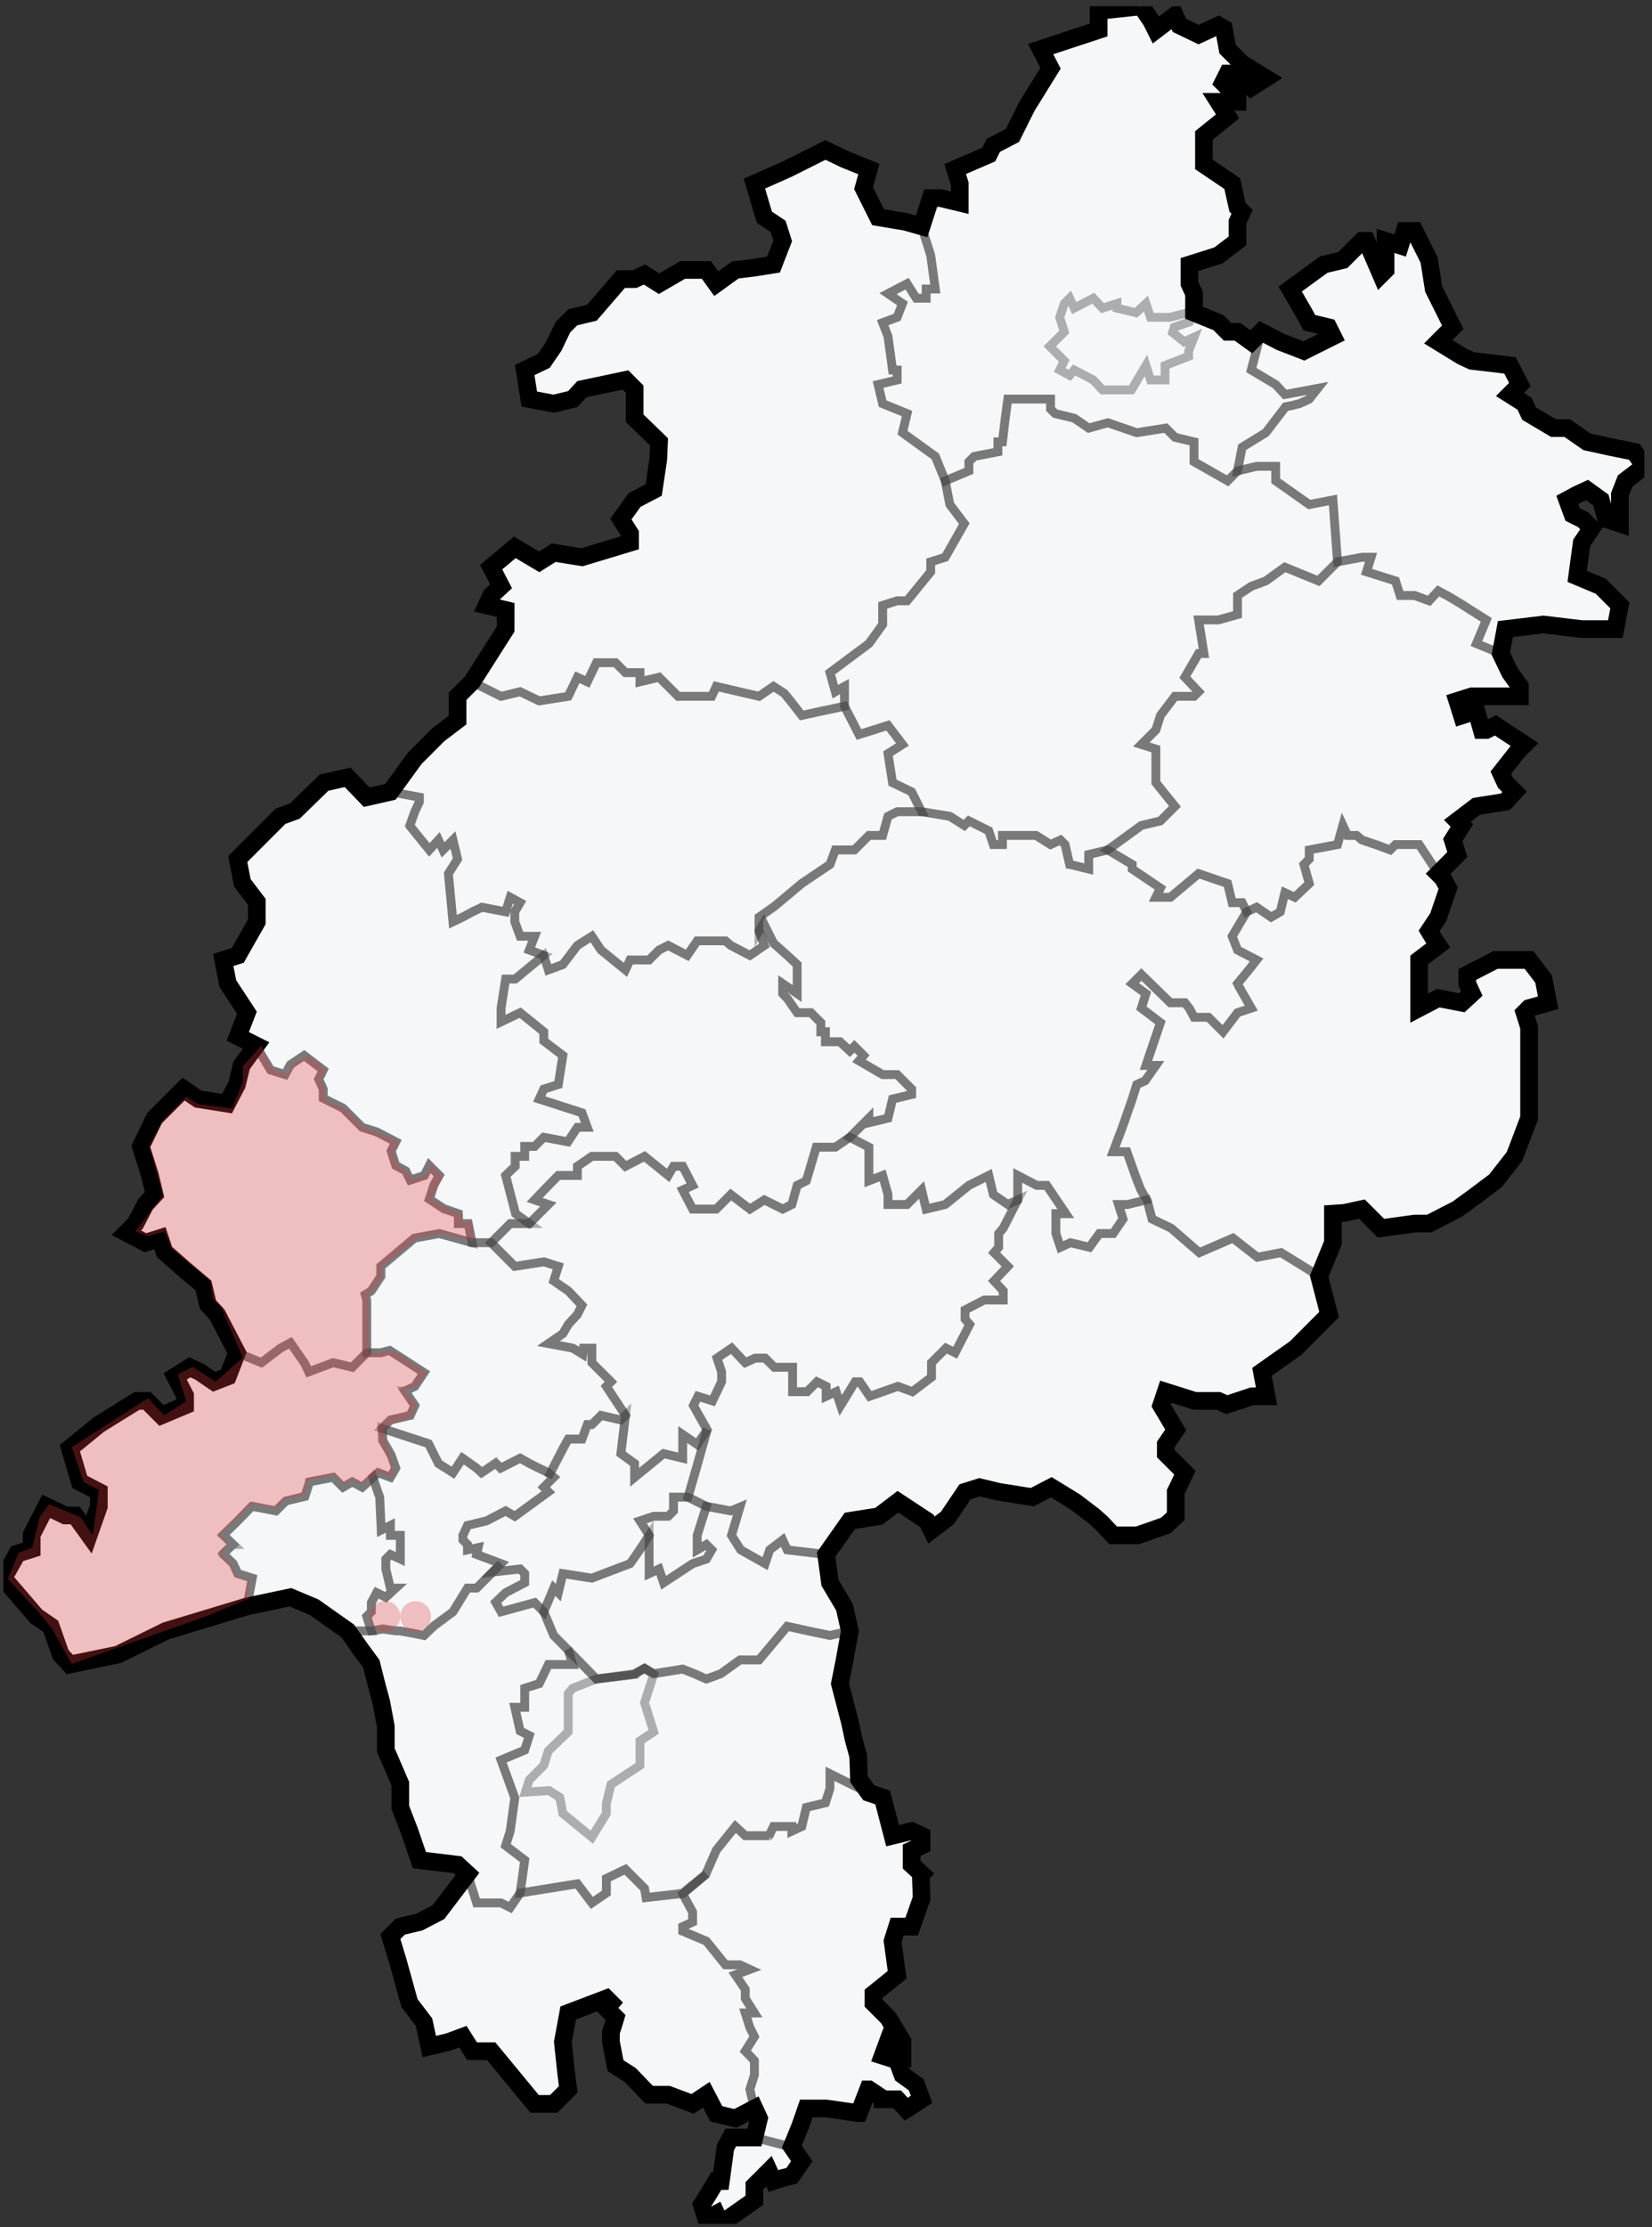 <?xml version="1.0" encoding="UTF-8"?>
<svg xmlns="http://www.w3.org/2000/svg" width="187" height="252" viewBox="0 0 187 252" fill="none">
  <rect x="0" y="0" width="187" height="252" fill="#333333" stroke="none"/>
  <g clip-path="url(#clip0_1506_12819)">
    <path d="M53.435 77.152L51.793 78.794V81.475L49.633 83.118L46.956 85.799L44.191 89.603L41.513 90.209L39.353 87.961L36.675 88.566L33.392 91.765L31.751 92.371L29.591 94.532L26.913 97.213L27.431 99.894L29.073 102.055V104.303L26.913 108.108L25.272 108.627L25.79 111.307L27.95 114.593L26.913 117.273L28.986 118.311L27.345 120.56L26.827 122.721L25.703 124.883L22.421 124.364L20.779 123.24L17.496 126.526L15.942 129.726L16.978 133.011L17.496 135.173L16.459 136.297L15.337 138.459L14.3 139.496L16.459 140.621L18.101 140.102L18.619 141.659L20.779 143.56L21.903 144.512L23.026 145.463L23.544 147.624L24.581 148.749L26.827 153.072L25.79 155.753L24.235 156.358L22.593 155.234L21.47 154.715L19.829 155.753L20.952 157.915V159.039L18.274 160.163L16.633 158.519H15.509L11.19 161.2L7.907 163.881L9.03 167.686L11.19 168.81V170.452L10.068 173.652L8.512 171.49H7.389L5.229 170.452L3.588 173.652V175.295L1.947 175.813L0.392 178.581L4.106 182.904L5.748 184.028L6.871 187.227L7.907 188.352L13.35 187.227L18.793 184.547L24.235 182.904L27.95 181.78L32.874 180.742L35.552 181.866L39.353 184.547L40.822 186.622L42.031 188.265L42.55 190.341L43.154 192.589L43.673 195.355V198.037L45.314 201.84V204.522L46.35 207.202L47.474 210.488L51.793 211.007L52.916 212.044L51.275 214.206L49.633 216.368L47.474 217.492L45.314 218.01L44.191 219.135L45.055 221.988L46.35 226.658L47.992 228.82L48.597 231.586L50.756 231.068L52.398 230.462L53.435 232.105H55.595L60.518 238.071H62.678L64.32 236.428L64.061 234.353L63.715 231.068L64.32 227.782L68.639 226.139L69.157 226.658L68.639 227.263L69.676 228.3L69.417 229.165L69.157 229.943V231.068L69.676 233.748L71.317 234.785L73.477 237.033H75.637L78.401 238.071L79.956 237.033L81.079 239.195L83.239 239.715L85.398 238.59L85.917 239.715L85.398 241.877H82.721L82.116 243L81.598 246.805H81.079L80.302 248.102L79.438 249.486L79.956 251.129L81.079 250.524L81.598 251.647L85.398 248.967V247.323L86.263 246.459L87.04 245.68L87.559 246.805L88.595 246.459L89.632 246.2L90.755 244.557L89.632 242.913L90.582 240.579L91.273 238.59H93.519L95.334 238.849L97.147 239.109H97.234L98.271 236.428H98.357L99.912 237.467V237.553H101.553L102.59 238.677L104.319 237.553L103.713 235.91L102.158 234.785L101.553 233.143L99.912 232.624L100.517 230.981L102.158 232.105V230.981L100.517 228.3L98.876 226.658V225.62L101.553 223.458L101.294 221.556L101.036 219.654L101.553 218.01H103.195L104.319 214.811L104.232 212.131L104.319 212.044L103.195 211.007V209.364L104.319 208.845V207.721L103.195 207.202L101.036 207.721L99.912 203.397L98.357 202.878L97.234 201.322L97.147 198.728L96.63 196.826L96.198 194.837L95.074 190.513L95.593 187.919L96.198 184.547L95.593 181.866L93.951 179.099L93.519 175.9L96.198 172.096L99.48 171.577L101.64 169.934L104.923 172.096L105.441 173.133L107.256 171.749L109.242 168.81L110.884 168.291L113.044 168.81L116.845 169.415L119.004 168.291L121.683 169.934L123.842 171.577L124.706 172.355L126.002 173.738H128.766L131.963 172.614L133.086 171.577V168.81L133.345 168.291L134.123 166.648L131.963 164.486V163.449L133.086 161.805L131.444 159.039L131.963 157.482L135.246 158.519H137.923L138.874 158.952L141.725 158.001H143.366L142.848 155.234L146.65 152.554L149.327 149.873L150.45 148.749L149.327 144.426L150.882 140.621V137.335L152.178 137.248L154.165 136.816L156.325 138.978L160.126 138.459H161.768L164.964 136.816L166.864 135.432L169.283 133.616L171.443 130.849L173.085 126.526V116.236L172.566 114.593L173.085 114.075L175.244 113.469L174.726 110.788L173.085 108.627H169.283L166.087 110.27V111.307L166.606 112.431L165.481 113.469L162.804 112.95L160.644 114.075V108.627L162.804 106.984L162.286 106.206L161.768 105.341L162.804 103.785L163.927 100.498L163.322 99.374L162.804 98.856L164.964 96.694L164.446 95.051L165.481 93.408L164.964 92.889L167.123 91.246L170.406 90.727L171.443 89.603L170.406 88.566L169.887 87.442L171.788 85.021L172.566 84.242L169.283 82.081L168.247 82.6H167.728L167.123 80.438L165.481 80.957L164.964 79.314L166.606 78.794H172.048V77.671L170.925 76.115L169.887 73.952L170.406 71.186L174.726 70.667L179.045 71.186H182.846L183.365 68.505L181.206 66.344L178.527 65.219L179.045 61.414L180.168 59.771L179.218 58.821L178.008 58.215L177.404 56.572L178.527 55.967L179.65 55.448L181.206 56.572L181.81 58.734L183.365 59.253V55.967L183.969 54.411L186.129 52.767L185.006 51.125L182.414 50.606L179.65 50.001L177.404 48.444H175.849L173.085 46.801L172.566 45.677L170.925 44.639L172.048 43.515L170.925 41.354L168.852 41.094L166.606 40.835L165.481 40.316L162.804 38.673L163.668 37.808L164.446 37.03L162.286 32.707L161.768 29.421L160.126 26.135H159.002L158.485 27.778L156.843 27.259V30.545L156.325 31.063L154.683 27.259H154.165L152.005 29.421L149.846 29.94L146.044 32.707L147.599 35.387L148.204 36.511L150.363 37.03L150.882 38.068L147.599 39.71L144.921 38.673L142.762 37.549L141.638 38.673L140.083 37.549H138.96L137.923 36.511L135.159 35.387V33.225L134.641 32.101V29.94L137.923 28.902L140.083 27.259V25.098L140.602 23.973L140.083 23.454L139.479 20.774L136.283 18.612V15.326L138.96 13.164L137.923 11.521H140.083V11.003L138.442 9.36L138.96 8.322H140.083L141.638 9.879L143.28 8.841L140.602 7.198L138.96 5.555L138.529 3.22L137.923 2.874L135.677 3.912L133.517 2.874L132.999 1.75L130.84 3.394L130.321 2.356L129.198 0.713L124.36 1.232V3.394L117.795 5.555L118.918 7.717L116.24 12.041L114.598 15.326L112.439 16.451L111.92 17.488L108.119 19.131L108.637 20.774V22.936L106.478 22.416H105.355L104.319 25.616L102.504 25.098L99.394 24.578L97.752 21.293L98.357 19.131L95.593 18.007L93.433 16.969L89.114 19.131L85.398 20.774L86.522 24.578L88.077 25.616L88.595 27.259L87.559 29.94L85.398 30.285L83.239 30.545L81.079 32.101L79.956 30.545H77.278L74.6 32.101L72.959 31.063L71.836 31.583H70.28L66.998 35.387L64.838 35.906L63.715 37.03L62.678 39.192L61.555 40.835L59.395 41.872L59.914 45.158L62.678 45.677L64.838 45.158L65.875 44.034L70.799 42.996L71.836 44.034V47.32L74.6 50.001L74.513 51.989L73.996 55.448L71.836 56.572L70.28 58.734L71.317 60.377V61.414L65.875 63.057L62.678 62.538L61.037 63.576L58.272 61.934L55.595 64.181L56.718 66.344L55.595 67.381L55.076 68.505L57.236 69.024V71.186L53.435 77.152Z" fill="#F5F7F8" stroke="black" stroke-width="2"></path>
    <path fill-rule="evenodd" clip-rule="evenodd" d="M52.916 212.045L53.953 215.331H56.717L57.754 215.849L58.877 214.207L65.356 213.169L66.997 215.331L68.639 214.207V212.563L70.798 211.526L72.958 213.688L73.131 214.725L77.278 214.207L79.956 212.045L77.278 214.293L78.401 216.368V217.492L77.278 218.011V218.53L79.956 219.654L81.079 221.037L82.115 222.334H83.757L84.88 222.854L83.238 223.459L84.362 225.102V226.139L85.398 227.782H84.362L84.88 229.425L85.398 230.463L84.362 232.106L84.88 232.624L85.398 233.23V234.786L84.88 236.429L85.398 238.591L85.917 239.715L85.398 241.877L89.631 243.001L90.754 244.557L89.631 246.2L88.595 246.46L87.558 246.805L87.04 245.681L86.262 246.46L85.398 247.324V248.967L81.597 251.647L81.079 250.524L79.956 251.129L79.437 249.486L80.301 248.103L81.079 246.805H81.597L82.115 243.001L82.72 241.877H85.398L85.917 239.715L85.398 238.591L83.238 239.715L81.079 239.196L79.956 237.034L78.401 238.072L75.636 237.034H73.476L71.317 234.786L69.676 233.749L69.157 231.068V229.944L69.416 229.166L69.676 228.301L68.639 227.264L69.157 226.659L68.639 226.139L64.319 227.782L63.714 231.068L64.06 234.354L64.319 236.429L62.678 238.072H60.518L55.594 232.106H53.434L52.398 230.463L50.756 231.068L48.596 231.587L47.992 228.82L46.35 226.659L45.054 221.989L44.19 219.135L45.313 218.011L47.473 217.492L49.633 216.368L51.274 214.207L52.916 212.045Z" stroke="black" stroke-opacity="0.3"></path>
    <path fill-rule="evenodd" clip-rule="evenodd" d="M77.882 169.415L78.832 166.129L80.042 161.806L78.487 159.039L79.005 158.001L80.647 158.52L81.683 156.358V155.234L81.164 153.678L82.806 152.554L84.361 154.196L85.484 153.678H86.607L87.644 154.715H89.717V157.482H91.359L92.482 156.358L93.519 156.877V158.001L94.642 157.482L95.16 159.039L96.801 156.358H97.32L98.442 158.001L101.639 156.877L103.281 157.482L105.44 155.84V154.196L107.082 152.554L108.118 153.072L109.76 149.873L109.241 149.268V148.23L111.401 147.106H113.561V146.068L112.524 144.944L114.079 143.301L112.524 141.745L113.043 141.139V139.583L113.561 138.978L115.202 135.778V133.011L117.362 134.136H118.485L120.645 137.335H119.522V139.583L120.04 141.139L121.163 140.621L123.323 141.139L124.446 139.583H126.001L127.124 137.94L126.606 136.297H127.643L129.802 135.778L130.407 137.94L132.567 138.978L135.763 141.745L139.564 140.102L142.329 142.263L145.007 141.745L149.326 144.425L150.449 148.749L149.326 149.873L146.649 152.554L142.847 155.234L143.365 158.001H141.724L138.873 158.953L137.922 158.52H135.245L131.963 157.482L131.443 159.039L133.085 161.806L131.963 163.449V164.486L134.122 166.648L133.344 168.291L133.085 168.81V171.577L131.963 172.614L128.765 173.738H126.001L124.705 172.355L123.841 171.577L121.682 169.934L119.003 168.291L116.844 169.415L113.043 168.81L110.883 168.291L109.241 168.81L107.255 171.749L105.44 173.133L104.922 172.096L101.639 169.934L99.479 171.577L96.197 172.096L93.519 175.9L89.113 175.381L88.594 174.257L87.126 175.381L86.607 176.938L83.843 175.381L82.806 173.738L83.756 170.539L82.72 170.971L79.956 170.452L77.882 169.415Z" stroke="black" stroke-opacity="0.3"></path>
    <path fill-rule="evenodd" clip-rule="evenodd" d="M64.838 188.352H62.074L61.037 190.513L59.395 191.032V193.194H58.273L58.877 195.875L59.914 196.393L59.395 198.036L56.718 199.16L57.495 201.322L58.273 203.483L57.754 207.202L57.236 208.845L59.395 210.488L59.136 212.39L58.877 214.206L65.357 213.168L66.998 215.33L68.639 214.206V212.563L70.799 211.525L72.354 213.082L72.959 213.687L73.132 214.725L77.278 214.293L79.87 212.131L81.079 209.363L83.239 206.683L84.362 207.721H87.04L87.559 206.683H89.632V207.202L90.755 206.683L91.274 204.521L93.433 204.003L93.951 202.36V200.717L98.357 202.878L97.234 201.322L97.148 198.728L96.63 196.826L96.198 194.837L95.075 190.513L95.593 187.919L96.198 184.547L93.951 185.066L91.533 184.547L89.114 184.028L85.918 187.833H83.757L81.598 189.39L79.957 189.994L78.66 189.39L77.278 188.87L73.996 189.39L72.959 188.784L71.836 189.39V189.476L67.516 189.994L64.32 186.709L64.838 188.352Z" stroke="black" stroke-opacity="0.3"></path>
    <path fill-rule="evenodd" clip-rule="evenodd" d="M27.95 181.78L24.235 182.904L18.793 184.547L13.35 187.227L7.907 188.352L6.871 187.227L5.748 184.028L4.106 182.904L0.392 178.581L1.947 175.813L3.588 175.295V173.652L5.229 170.452L7.389 171.49H8.512L10.067 173.652L11.19 170.452V168.81L9.03 167.686L7.907 163.881L11.19 161.2L15.509 158.519H16.633L18.274 160.163L20.952 159.039V157.915L19.829 155.753L21.47 154.715L22.593 155.234L24.235 156.358L25.79 155.753L26.827 153.072L29.591 154.196L31.751 152.553L32.874 151.948L34.515 154.282L34.948 155.234L37.712 154.196L39.871 154.715L41.513 153.072H43.154L44.105 152.812L45.314 153.591L47.042 154.715L47.992 155.32L46.956 156.877L45.833 157.395L46.956 159.039L46.437 160.163L44.191 160.682L43.24 161.632L43.327 162.325V163.015L43.845 163.881L44.277 164.659L44.796 166.129L44.191 167.167L42.809 166.648L40.995 168.29L39.871 167.686L38.835 168.29L37.712 167.167L35.034 167.686L34.515 169.328L32.356 169.847L31.232 170.971L28.555 170.452L26.913 172.096L25.272 173.652L26.395 174.775L25.272 175.813L26.395 176.938L26.913 178.062L28.555 178.581L27.95 181.78Z" stroke="black" stroke-opacity="0.3"></path>
    <path fill-rule="evenodd" clip-rule="evenodd" d="M26.827 153.072L24.581 148.748L23.544 147.624L23.026 145.462L21.903 144.512L20.779 143.56L18.619 141.658L18.101 140.102L16.46 140.62L14.3 139.496L15.337 138.459L16.46 136.297L17.496 135.173L16.978 133.011L15.942 129.725L17.496 126.526L20.779 123.24L22.421 124.364L25.703 124.883L26.827 122.721L27.345 120.559L28.986 118.311L30.628 121.079L32.269 121.597L32.874 120.473L33.651 119.954L34.429 119.435L36.589 121.079L36.071 122.115L36.589 123.24V124.278L38.835 125.402L40.995 127.564L42.636 128.082L44.796 129.206L44.277 130.244L44.796 131.887L45.919 132.492L46.437 133.53L48.079 133.011L48.597 131.887L49.72 133.011L49.116 134.049L48.597 135.692L50.238 136.816L51.88 137.335V138.459H53.003L53.435 140.62L49.72 139.583L46.956 140.102L43.154 143.301V144.425L42.031 146.068L41.34 146.5L41.513 147.106V153.072L39.871 154.715L37.712 154.196L34.948 155.234L34.429 154.196L32.874 151.948L31.751 152.553L29.591 154.196L26.827 153.072Z" stroke="black" stroke-opacity="0.3"></path>
    <path fill-rule="evenodd" clip-rule="evenodd" d="M104.318 25.616L105.354 28.902L105.872 32.707H104.836V33.745H103.713L102.676 32.101L100.517 33.225L102.158 34.35L101.553 35.906L99.912 36.511L100.517 38.068L101.035 41.872H101.553V42.997L99.393 43.516L99.912 45.678L102.676 46.801L102.158 48.963L105.872 51.644L106.996 54.411L107.514 57.091L109.155 59.253L106.996 63.058L105.354 63.576V64.701L102.676 67.986H101.553L99.912 68.505V70.667L98.356 72.829L93.951 76.115L94.556 78.276L95.593 77.671V79.919L90.754 80.957L89.631 79.487L88.768 78.449L87.558 77.671L85.917 78.795L81.079 77.671L80.561 78.795H76.759L74.6 76.633L72.44 77.152V76.115H70.799L69.676 74.99H67.516L66.479 77.152L65.356 76.633L64.32 78.795L61.037 79.314L58.877 78.276L56.717 78.795L53.435 77.152L57.235 71.186V69.024L55.075 68.505L55.594 67.381L56.717 66.344L55.594 64.181L58.272 61.934L61.037 63.576L62.678 62.538L65.874 63.058L71.317 61.414V60.377L70.28 58.734L71.835 56.572L73.995 55.448L74.513 51.99L74.6 50.001L71.835 47.32V44.034L70.799 42.997L65.874 44.034L64.838 45.158L62.678 45.678L59.914 45.158L59.395 41.872L61.555 40.835L62.678 39.192L63.714 37.03L64.838 35.906L66.997 35.387L70.28 31.583H71.835L72.958 31.064L74.6 32.101L77.278 30.545H79.956L81.079 32.101L83.239 30.545L85.398 30.286L87.558 29.94L88.595 27.259L88.076 25.616L86.521 24.579L85.398 20.774L89.113 19.131L93.433 16.969L95.593 18.007L98.356 19.131L97.752 21.293L99.393 24.579L102.503 25.098L104.318 25.616Z" stroke="black" stroke-opacity="0.3"></path>
    <path fill-rule="evenodd" clip-rule="evenodd" d="M39.353 184.547H42.031L43.327 184.288L44.796 184.547H45.228L46.696 184.806L47.992 185.066L49.116 183.942L51.275 182.385L52.916 179.705H53.953L54.212 179.446L56.718 176.938L55.767 177.889L58.877 177.543L59.395 178.062V179.099L57.236 180.223L56.112 181.261L56.718 182.385L60.518 181.348L61.555 182.385L62.678 185.066L64.32 186.709L64.838 188.352H62.074L61.037 190.513L59.395 191.032V193.194H58.273L58.877 195.875L59.914 196.393L59.395 198.036L56.718 199.16L58.273 203.397L57.754 207.202L57.236 208.845L59.395 210.488L58.877 214.206L57.754 215.849L56.718 215.33H53.953L52.916 212.044L51.793 211.007L47.474 210.488L46.35 207.202L45.314 204.522V201.84L43.673 198.036V195.355L43.154 192.589L42.55 190.341L42.031 188.265L40.822 186.622L39.353 184.547Z" stroke="black" stroke-opacity="0.3"></path>
    <path fill-rule="evenodd" clip-rule="evenodd" d="M27.95 181.78L28.554 178.581L26.913 178.062L26.395 176.938L25.271 175.9V175.813L26.308 174.775H26.395L25.271 173.738L25.358 173.652L26.913 172.096L28.468 170.452H28.554L31.232 170.971L32.355 169.847L34.515 169.328L35.034 167.772V167.686L37.712 167.167L38.834 168.29L39.871 167.686L40.994 168.29L41.772 167.599L42.204 167.167L42.981 169.415L43.154 173.133L44.191 172.614V173.738H45.314V176.419L44.191 175.9L43.673 176.419V177.543L44.191 179.705H44.796L43.673 180.742L42.636 180.223L42.031 181.348V182.385L41.513 182.904L42.031 184.547H39.353L35.552 181.866L32.874 180.742L27.95 181.78Z" stroke="black" stroke-opacity="0.3"></path>
    <path d="M98.27 202.879L93.95 200.717V202.36L93.432 204.003L91.273 204.522L90.754 206.683L89.631 207.202V206.683H87.558L87.04 207.807V207.721H84.361L83.238 206.683L81.078 209.364L79.869 212.131L77.277 214.293L78.401 216.368V217.492L77.277 218.01V218.53L79.956 219.654L82.115 222.334H83.756L84.88 222.853L83.238 223.458L84.361 225.101V226.139L85.398 227.782H84.361L84.88 229.425L85.398 230.462L84.361 232.105L85.398 233.143V234.785L84.88 236.428L85.398 238.677V238.59L85.916 239.715L85.398 241.877L89.631 242.913L90.581 240.579L91.273 238.59H93.519L95.333 238.849L97.147 239.109H97.233L98.27 236.428H98.356L99.911 237.467V237.553H101.552L102.589 238.677L104.317 237.553L103.712 235.91L102.158 234.785L101.552 233.143L99.911 232.624L100.516 230.981L102.158 232.105V230.981L100.516 228.3L98.875 226.658V225.62L101.552 223.458L101.294 221.556L101.034 219.654L101.552 218.01H103.194L104.317 214.811L104.231 212.131L104.317 212.044L103.194 211.007V209.364L104.317 208.845V207.721L103.194 207.202L101.034 207.721L99.911 203.397L98.27 202.792" stroke="black" stroke-opacity="0.3"></path>
    <path fill-rule="evenodd" clip-rule="evenodd" d="M79.956 174.776L80.561 175.381L79.956 176.419L78.401 176.938L75.118 179.099L74.6 177.543L73.476 178.062V173.738L71.576 176.592L71.317 176.938L66.997 178.581L63.714 178.062L63.196 180.223L62.678 179.705L61.555 182.385L62.678 185.066L67.516 189.994L71.835 189.476L72.958 188.784L73.995 189.39L77.278 188.87L79.956 189.994L81.597 189.39L83.757 187.833H85.917L89.113 184.028L91.791 184.633L93.951 185.066L96.197 184.547L95.593 181.866L93.951 179.099L93.519 175.9L91.273 175.641L89.113 175.381L88.595 174.257L87.126 175.381L86.608 176.938L83.843 175.381L82.807 173.738L83.757 170.539L82.72 170.971L79.956 170.452L78.919 173.738V175.381L79.956 174.776Z" stroke="black" stroke-opacity="0.3"></path>
    <path fill-rule="evenodd" clip-rule="evenodd" d="M104.319 25.616L105.356 28.902L105.874 32.707H104.837V33.745H103.714L102.677 32.101L100.518 33.225L102.159 34.349L101.554 35.906L99.913 36.511L100.518 38.068L101.036 41.872H101.554V42.996L99.394 43.515L99.913 45.677L102.677 46.801L102.159 48.963L105.874 51.643L106.997 54.411L109.675 53.286V52.249L110.279 51.643L112.958 51.125V50.001H113.476L114.081 45.158H118.919V46.282L119.437 46.801L121.597 47.32L123.239 48.444L125.398 47.839L128.681 48.963L131.964 48.444L133 49.481L135.16 50.001V52.249L138.961 54.411L140.084 53.286L140.603 50.606L143.281 48.963L145.527 46.023L147.082 45.677L148.205 45.158L149.156 43.947L145.441 44.639L144.404 43.515L141.639 41.872L142.762 37.549L144.922 38.673L147.6 39.71L144.922 38.673L142.762 37.549L141.639 38.673L140.084 37.549H138.961L137.924 36.511L135.16 35.387V33.225L134.641 32.101V29.94L137.924 28.902L140.084 27.259V25.098L140.603 23.973L140.084 23.454L139.479 20.774L136.283 18.612V15.326L138.961 13.164L137.924 11.521H140.084V11.003L138.443 9.36L138.961 8.322H140.084L141.639 9.879L143.281 8.841L140.603 7.198L138.961 5.555L138.529 3.22L137.924 2.874L135.678 3.912L133.518 2.874L133 1.75L130.84 3.394L130.322 2.356L129.198 0.713L124.361 1.232V3.394L117.796 5.555L118.919 7.717L116.241 12.041L114.599 15.326L112.439 16.451L111.921 17.488L108.12 19.131L108.638 20.774V22.936L106.479 22.416H105.356L104.319 25.616Z" stroke="black" stroke-opacity="0.3"></path>
    <path fill-rule="evenodd" clip-rule="evenodd" d="M93.951 76.114L98.357 72.828L99.912 70.667V68.505L101.553 67.986H102.677L105.355 64.7V63.576L106.996 63.057L109.156 59.252L107.515 57.091L106.996 54.41L109.674 53.286V52.249L110.279 51.643L112.958 51.125V50.001H113.475L113.735 47.579L114.08 45.158H118.918V46.282L119.437 46.801L121.596 47.32L123.238 48.444L125.397 47.839L128.68 48.963L131.963 48.444L132.999 49.481L135.159 50.001V52.249L138.96 54.41L140.083 53.286L142.243 52.767H144.403V54.41L148.204 57.091L150.882 56.572L151.401 63.576L149.241 65.737L145.44 64.181L143.28 65.737L141.639 66.343L140.083 67.381V69.542L137.923 70.147H135.677L136.283 73.952H135.677L134.123 76.633L135.677 78.276L135.159 78.794H132.999L131.358 80.956L130.84 82.599L129.198 84.242L130.84 84.761V88.565L132.999 91.246L131.358 92.889L129.198 93.408L125.397 96.175L123.238 96.694V98.337L121.078 97.818L120.56 95.57L120.041 95.051L118.918 95.57L117.277 94.532H113.475V95.57H112.439L111.921 94.013L109.674 92.889L109.156 93.408L107.515 92.371L104.318 91.851L103.195 89.603L101.035 88.565L100.517 85.28L102.159 84.242L100.517 82.08L97.234 83.118L95.593 79.918V77.67L95.42 77.757L94.556 78.276L95.593 77.67L94.556 78.276L93.951 76.114Z" stroke="black" stroke-opacity="0.3"></path>
    <path fill-rule="evenodd" clip-rule="evenodd" d="M146.045 32.707L147.6 35.388L148.205 36.511L150.364 37.031L150.883 38.068L147.6 39.711L144.922 38.673L142.763 37.549L141.639 41.873L144.404 43.516L145.441 44.64L149.156 43.948L148.205 45.158L147.859 45.331L147.082 45.678L146.737 45.764L146.131 45.937L145.527 46.023L143.281 48.963L140.603 50.606L140.084 53.287L142.243 52.767H144.404V54.411L148.205 57.091L150.883 56.573L151.401 63.576L154.166 63.058H155.202L154.684 64.701L157.968 65.738L158.485 67.382H160.127L161.768 67.986L162.805 66.862L163.928 67.468L165.569 68.419L168.248 70.148L167.124 72.829L169.888 73.953L170.407 71.186L174.727 70.667L179.046 71.186H182.847L183.366 68.505L181.207 66.344L178.528 65.219L179.046 61.415L180.169 59.772L179.219 58.821L178.009 58.215L177.405 56.573L178.528 55.967L179.651 55.448L181.207 56.573L181.811 58.734L183.366 59.253V55.967L183.97 54.411L186.13 52.767L185.007 51.125L182.415 50.606L179.651 50.001L177.405 48.444H175.85L173.086 46.801L172.567 45.678L170.926 44.64L172.048 43.516L170.926 41.354L168.852 41.095L166.606 40.835L165.482 40.316L162.805 38.673L163.669 37.809L164.447 37.031L162.287 32.707L161.768 29.421L160.127 26.135H159.003L158.485 27.778L156.844 27.259V30.545L156.326 31.064L154.684 27.259H154.166L152.006 29.421L149.847 29.94L146.045 32.707Z" stroke="black" stroke-opacity="0.3"></path>
    <path fill-rule="evenodd" clip-rule="evenodd" d="M135.676 98.856L132.48 101.536H130.839L131.357 100.498L128.161 98.337V97.818L125.396 96.175L129.197 93.408L131.357 92.889L132.998 91.246L130.839 88.566V84.761L129.197 84.242L130.839 82.599L131.357 80.956L132.998 78.794H135.159L135.676 78.276L134.122 76.633L135.676 73.952H136.282L135.676 70.147H137.922L140.082 69.542V67.381L141.638 66.343L143.279 65.737L145.439 64.181L149.24 65.737L151.4 63.576L154.164 63.057H155.2L154.682 64.7L157.966 65.737L158.484 67.381H160.125L161.767 67.986L162.803 66.862L164.099 67.554L166.691 69.197L168.246 70.147L167.123 72.828L169.886 73.952L170.924 76.114L172.047 77.671V78.794H166.605L164.963 79.314L165.481 80.956L167.123 80.438L167.727 82.599H168.246L169.282 82.08L172.566 84.242L171.787 85.021L169.886 87.441L170.406 88.566L171.442 89.603L170.406 90.727L167.123 91.246L164.963 92.889L165.481 93.408L164.445 95.051L164.963 96.694L162.803 98.856L160.643 95.57H157.966L157.36 96.175L154.164 95.051L153.56 94.532H152.523L152.004 93.408L151.4 95.57L148.203 96.175V97.213L147.598 97.818L148.203 99.98L146.561 101.536L145.439 101.017L144.921 103.179L143.884 103.785L142.242 102.66L141.119 103.179L140.601 102.142H139.478L138.96 99.98L135.676 98.856Z" stroke="black" stroke-opacity="0.3"></path>
    <path fill-rule="evenodd" clip-rule="evenodd" d="M135.159 35.214L132.395 35.906H130.235L129.717 34.349L128.593 35.387L126.434 34.868V34.349L124.792 34.868L123.756 33.744L121.596 34.868L121.078 33.744L120.473 34.349L119.954 35.906L120.473 37.549L118.831 39.192L120.473 40.834L119.954 41.872L121.078 42.478L121.596 41.872L123.756 42.996L124.792 44.12H128.075L129.717 41.354L130.235 42.996H131.877V41.354L134.554 40.316V39.71L135.159 38.154L134.037 38.673L132.74 37.635L132.913 37.03L134.641 36.425L135.159 35.214Z" stroke="black" stroke-opacity="0.3"></path>
    <path fill-rule="evenodd" clip-rule="evenodd" d="M44.19 89.603H44.277L46.955 85.799L49.633 83.118L51.792 81.475V78.794L53.434 77.152L56.717 78.794L58.877 78.276L61.036 79.313L64.319 78.794L65.356 76.633L66.479 77.152L67.516 74.99H69.676L70.798 76.114H72.439V77.152L74.6 76.633L76.759 78.794H80.561L81.079 77.67L85.917 78.794L87.558 77.67L88.767 78.449L89.459 79.313L90.754 80.956L93.087 80.438L95.593 79.918L97.234 83.118L100.516 82.08L102.158 84.242L100.516 85.28L101.035 88.565L103.195 89.603L104.318 91.851H101.553L100.516 92.37L99.912 94.532H98.356L96.715 96.175H94.556L93.951 97.818L90.754 99.98L87.558 102.66L85.917 103.785V105.341L86.521 106.984L84.88 108.108L82.72 106.984L82.115 106.465H78.919L77.796 108.108L75.636 106.984L74.6 107.502L73.476 108.627H71.317L70.798 109.751L68.034 107.502L66.997 105.946L65.356 106.984L63.714 109.145L62.073 109.751L61.555 108.108L59.913 107.502L60.518 105.946H58.877L58.272 104.303V103.179L58.877 102.142L57.754 101.536L57.235 103.179L54.557 102.66L53.434 103.179L52.398 103.785L51.274 104.303L50.756 98.856L51.792 97.212L51.274 95.051L50.151 96.175L49.633 95.051L48.596 96.175L46.35 93.408L46.955 91.851L47.473 90.727V90.208L44.19 89.603Z" stroke="black" stroke-opacity="0.3"></path>
    <path fill-rule="evenodd" clip-rule="evenodd" d="M28.986 118.398H29.073L26.913 117.274L27.95 114.593L25.79 111.307L25.271 108.627L26.913 108.108L29.073 104.303V102.055L27.431 99.893L26.913 97.213L29.591 94.532L31.751 92.371L33.392 91.765L36.675 88.565L39.353 87.961L41.513 90.208L44.191 89.603H44.277L47.473 90.208V90.727L46.955 91.851L46.437 93.408V93.495L48.597 96.175L49.633 95.051L50.152 96.175L51.275 95.051L51.793 97.213L50.756 98.856L51.275 104.303L54.558 102.66L57.236 103.179L57.754 101.536L58.877 102.142L58.272 103.179V104.303L58.877 105.946H60.518L59.914 107.502L61.555 108.108L58.272 110.788H57.236L56.717 114.074V115.63L58.877 114.593L61.555 116.755V117.792L63.715 119.435L63.197 122.721L61.555 123.24L61.037 124.364L65.874 125.921L66.479 127.564H65.356L64.233 129.206L61.555 128.688L60.518 129.726H59.395V130.849H58.272V131.974L57.236 133.011L58.359 137.335L59.914 138.459H57.754L55.594 140.62H53.435L53.002 138.459H51.879V137.335L50.238 136.729L48.597 135.692L49.115 134.135L49.72 133.011L48.597 131.887L47.992 133.011L46.437 133.53L45.919 132.492L44.796 131.887L44.277 130.244L44.796 129.206L42.636 128.082L40.994 127.564L38.834 125.402L36.589 124.278V123.24L36.07 122.116L36.589 121.079L34.429 119.435L32.874 120.473L32.269 121.597L30.628 121.079L28.986 118.398Z" stroke="black" stroke-opacity="0.3"></path>
    <path fill-rule="evenodd" clip-rule="evenodd" d="M59.914 138.459L58.359 137.335L57.236 133.012L58.359 131.974V130.85H59.395V129.726H60.519L61.555 128.688L64.32 129.207L65.357 127.564H66.48L65.875 125.921L61.037 124.365L61.555 123.24L63.197 122.722L63.715 119.436L61.555 117.792V116.755L58.877 114.594L56.718 115.631V114.075L57.236 110.789H58.359L61.555 108.108L62.074 109.751L63.715 109.146L63.974 108.8L65.357 106.984L66.998 105.947L68.034 107.503L70.799 109.751L71.317 108.627H73.477L74.6 107.503L75.637 106.984L77.796 108.108L78.92 106.465H82.116L82.721 106.984L84.881 108.108L86.522 106.984L85.918 105.341L86.436 104.476L87.559 106.724L89.114 108.108L90.237 109.146V112.432L88.595 111.307V112.432L89.114 112.95L90.237 114.594H91.792L92.915 115.718V116.755H93.433V117.88H95.075L96.198 118.917L96.716 118.398L97.753 119.436L97.234 120.041L99.912 121.597H101.554L103.196 123.24V123.845L101.035 124.365L100.517 126.526L98.357 127.045V126.526L96.198 128.688L94.556 129.812H92.397L91.274 133.617L90.237 134.136L89.632 136.297L88.595 136.816L86.522 135.778L84.881 136.816L82.721 135.173L81.079 136.816H78.402L77.278 134.654L78.402 134.136L77.278 131.974H76.242L75.637 133.012L72.959 130.85L70.799 131.974L69.676 130.85H66.998L65.357 131.974V133.012H63.197L60.519 135.778L62.074 136.297L59.914 138.459Z" stroke="black" stroke-opacity="0.3"></path>
    <path fill-rule="evenodd" clip-rule="evenodd" d="M96.197 128.688L98.357 126.526V127.045L100.517 126.526L101.035 124.365L103.195 123.845V123.24L101.553 121.597H99.912L97.234 120.041L97.752 119.436L96.716 118.398L96.197 118.917L95.074 117.88H93.433V116.755H92.914V115.718L91.791 114.594H90.236L89.2 113.123L88.595 112.432V111.307L90.236 112.432V109.146L89.113 108.109L87.558 106.724L86.435 104.476L85.917 105.341V103.785L87.731 102.488L90.841 99.894L92.396 98.856L93.951 97.818L94.556 96.175H96.716L98.357 94.532H99.912L100.517 92.371L101.553 91.852H104.318L107.514 92.371L109.156 93.409L109.674 92.889L111.92 94.013L112.438 95.57H113.475V94.532H117.276L118.917 95.57L120.041 95.051L120.559 95.57L121.077 97.818H121.164L123.238 98.337V96.694L125.397 96.175L128.161 97.818V98.337L131.357 100.499L130.839 101.536H132.481L135.677 98.856L138.96 99.98L139.478 102.142H140.602L141.12 103.179L139.478 105.947L140.083 107.503L142.242 108.627L141.293 109.838L140.083 111.307L140.256 111.654L141.638 114.075L140.083 114.594L138.442 116.755L136.801 115.112H135.159L134.64 114.161L134.122 113.469H132.481L129.197 110.27L128.161 111.307L129.717 112.432L129.197 114.075L131.357 115.718L129.717 120.56H130.839L129.63 122.289L128.68 122.722L128.161 124.365L127.124 127.305L126.001 130.331H127.557L128.68 133.53L129.111 134.568L129.717 135.778L127.643 136.297H126.606L127.124 137.94L126.001 139.583H124.446L123.324 141.139L121.164 140.621L120.041 141.139L119.522 139.583V137.335H120.646L118.486 134.136H117.362L115.203 133.012V135.778L114.08 136.297L112.438 135.173L111.92 133.012L109.674 134.136L106.996 136.297L104.836 136.816L104.318 134.654L102.676 136.297H100.517V135.173L99.912 133.012L98.357 133.617V129.812L96.197 128.688Z" stroke="black" stroke-opacity="0.3"></path>
    <path fill-rule="evenodd" clip-rule="evenodd" d="M41.513 182.905L42.031 184.547L43.327 184.375L44.796 184.547H45.314L47.992 185.066L49.115 184.029L51.275 182.386L52.916 179.705H53.953L55.594 178.062L56.718 176.938L53.953 175.9L54.126 175.123L52.916 175.382V174.776L52.398 174.258V173.738L52.916 172.615L55.076 172.096L57.236 170.972L58.272 171.577L62.074 168.81L61.555 168.291L62.678 167.167L62.074 166.648L61.037 166.129L59.914 165.61L58.877 165.005L56.718 166.129L56.112 165.61L54.558 166.648L53.953 166.129L52.398 165.005L51.275 166.648L49.633 165.61L48.51 163.363L43.24 161.633L43.327 163.016L44.277 164.66L44.796 166.129L44.191 167.167L42.809 166.648L42.204 167.167L42.463 167.945L42.722 168.724L42.981 169.415L43.154 173.133L44.191 172.615V173.738H45.314V176.42L44.191 175.9L43.673 176.42V177.544L44.191 179.705H44.796L43.673 180.743L42.636 180.224L42.031 181.348V182.386L41.513 182.905Z" stroke="black" stroke-opacity="0.3"></path>
    <path fill-rule="evenodd" clip-rule="evenodd" d="M56.718 176.938L53.953 175.9L54.126 175.122L52.916 175.381V174.776L52.398 174.257V173.738L52.916 172.614L55.076 172.096L57.236 170.971L58.273 171.577L62.074 168.81L61.555 168.29L62.679 167.167L62.247 166.821L64.32 162.843H65.875L66.48 161.2H66.998L67.516 160.682L68.034 160.163L70.281 160.682L70.799 160.163L70.54 162.325L70.281 164.486L71.836 165.61V167.167L75.119 164.486L77.278 165.005V162.325L78.92 163.448L80.043 161.805L77.883 169.415H76.242V170.971L75.637 171.577H73.996L72.44 172.096L73.477 173.738L72.44 175.381L71.317 176.938L68.553 177.975L66.998 178.581L63.715 178.062L63.197 180.223L62.679 179.705L61.555 182.385L60.519 181.348L56.718 182.385L56.113 181.348L57.236 180.223L59.396 179.099V178.062L58.877 177.543L55.767 177.889L56.718 176.938Z" stroke="black" stroke-opacity="0.3"></path>
    <path d="M79.957 170.452L77.883 169.415H76.242V170.971L75.637 171.577H73.996L72.44 172.096L72.959 172.873L73.477 173.738V178.062L74.6 177.543L75.119 179.099L78.402 176.938L79.957 176.419L80.561 175.381L79.957 174.776L78.92 175.381V173.738L79.957 170.452ZM79.957 170.452L77.883 169.415L79.957 170.452ZM79.957 170.452L77.883 169.415" stroke="black" stroke-opacity="0.3"></path>
    <path fill-rule="evenodd" clip-rule="evenodd" d="M67.515 189.994L64.837 191.032L64.319 191.637V195.961L62.072 198.123L61.554 199.765L59.913 201.408L59.48 202.792L62.159 202.619L63.368 203.397L63.714 205.213L66.997 207.893L68.638 205.213V204.089L69.156 201.927L72.439 199.765V196.998L73.994 195.961L72.958 192.675L73.994 189.476L72.958 188.784L71.835 189.389L67.515 189.994Z" stroke="black" stroke-opacity="0.3"></path>
    <path fill-rule="evenodd" clip-rule="evenodd" d="M55.595 140.62L57.754 138.459H59.914L62.074 136.297L60.518 135.778L61.814 134.395L63.197 133.011H65.357V131.974L66.998 130.849H69.676L70.799 131.974L72.959 130.849L75.637 133.011L76.242 131.974H77.278L78.402 134.135L77.278 134.654L78.402 136.816H81.079L82.721 135.173L84.881 136.816L86.522 135.778L88.595 136.816L89.632 136.297L90.237 134.135L91.274 133.616L92.397 129.812H94.556L96.198 128.688L98.357 129.812V133.616L99.912 133.011L100.517 135.173V136.297H102.677L104.318 134.654L104.837 136.816L106.996 136.297L109.675 134.135L111.921 133.011L112.439 135.173L114.08 136.297L115.203 135.778L113.562 138.977L113.044 139.583V141.139L112.525 141.745L114.08 143.301L112.525 144.944L113.562 146.068V147.106H111.402L109.242 148.23V149.267L109.761 149.872L108.119 153.072L107.083 152.553L105.441 154.196V155.84L103.282 157.482L101.64 156.877L98.443 158.001L97.321 156.358H96.802L95.161 159.039L94.643 157.482L93.519 158.001V156.877L92.483 156.358L91.36 157.482H89.718V154.715H87.645L86.608 153.677H85.485L84.362 154.196L82.807 152.553L81.165 153.677L81.684 155.234V156.358L80.648 158.519L79.006 158.001L78.488 159.039L80.043 161.805L78.92 163.448L77.278 162.325V165.005L75.118 164.486L71.836 167.167V165.61L70.281 164.486L70.799 160.163L68.639 156.877L69.157 156.358L66.998 154.196V152.553H66.047L65.961 153.245L64.838 152.553L62.074 152.034L63.715 150.91L64.32 149.872L65.357 148.749L65.875 147.711L64.32 146.068L62.678 144.944L63.197 143.301L61.555 142.782L58.273 143.301L55.595 140.62Z" stroke="black" stroke-opacity="0.3"></path>
    <path fill-rule="evenodd" clip-rule="evenodd" d="M43.155 153.072H41.513V147.106L41.341 146.5L42.031 146.068L43.068 144.425V143.301L46.87 140.102L49.72 139.583L53.435 140.62H55.595L58.273 143.301L61.556 142.782L63.197 143.301L62.679 144.944L64.32 146.068L65.875 147.711L65.357 148.749L64.32 149.872L63.715 150.91L62.074 152.034L64.838 152.553L65.962 153.245L66.048 152.553H66.998V154.196L69.158 156.358L68.64 156.877L70.799 160.163L70.281 160.682L68.035 160.163L66.998 161.2H66.48L65.875 162.843H64.32L63.715 163.88L62.247 166.734L62.074 166.648L60.951 166.129L58.878 165.005L56.632 166.129L56.113 165.523L54.472 166.648L53.954 166.129L52.312 165.005L51.276 166.648L49.634 165.61L48.511 163.362L43.241 161.632L44.191 160.682L46.438 160.163L46.956 159.038L45.833 157.395H45.919L46.956 156.877L47.993 155.32L45.315 153.591L44.105 152.812L43.068 153.072H43.155Z" stroke="black" stroke-opacity="0.3"></path>
    <path fill-rule="evenodd" clip-rule="evenodd" d="M142.242 102.661L143.884 103.785L144.921 103.179L145.439 101.018L146.561 101.536L148.203 99.98L147.598 97.818L148.203 97.213V96.175L151.4 95.57L152.004 93.409L152.523 94.533H153.56L154.164 95.051L155.806 95.57L157.36 96.175L157.966 95.57H160.643L162.803 98.856L163.321 99.375L163.927 100.499L162.803 103.785L161.767 105.341L162.285 106.206L162.803 106.984L160.643 108.627V114.075L162.803 112.951L165.481 113.469L166.605 112.432L166.086 111.308V110.27L169.282 108.627H173.084L174.725 110.789L175.243 113.469L173.084 114.075L172.566 114.594L173.084 116.236V126.526L171.442 130.85L169.282 133.617L166.864 135.433L164.963 136.816L161.767 138.459H160.125L156.324 138.978L154.164 136.816L152.177 137.248L150.881 137.335V140.621L149.24 144.426V144.339L145.007 141.745L142.329 142.264L139.564 140.102L135.763 141.745L132.567 138.978L130.407 137.94L129.889 135.865L129.111 134.568L128.334 132.492L127.557 130.331H126.001L127.038 127.65L128.161 124.365L128.679 122.722L129.63 122.289L130.839 120.56H129.716L131.357 115.718L129.197 114.075L129.716 112.432L128.161 111.308L129.197 110.27L132.48 113.469H134.122L134.64 114.075L135.159 115.112H136.8L138.442 116.756L140.082 114.594L141.638 114.075L140.256 111.654L140.082 111.308L141.292 109.838L142.242 108.627L140.082 107.503L139.478 105.947L141.119 103.179L142.242 102.661Z" stroke="black" stroke-opacity="0.3"></path>
    <path opacity="0.3" d="M23.544 182.819L28.17 180.875V178.882L26.819 178.477L26.211 177.125L25.062 175.875L25.805 174.659L24.893 173.679L28.576 170.166L31.143 170.672L32.292 169.659L34.454 169.152L34.927 167.564L37.866 166.821L38.913 167.97L39.927 167.294L40.805 167.97L42.332 167.09L42.759 166.613L44.489 167.09V165.837L43.533 162.376V161.503L46.5 160.376L47.161 158.954L45.74 157.336L47.161 156.919L48.363 155.326L44.489 152.825L41.793 153.193L41.67 146.501L42.332 145.839L43.288 144.564V143.388L47.235 140.127L50.093 139.563L53.688 140.494L53.447 138.202L52.439 138.346V137.513L48.866 135.76L50.093 133.195L48.866 131.683L48.362 132.823L46.696 133.48L46.082 132.472L45.052 131.814L44.548 130.346L45.227 129.184L41.172 127.518L39.331 125.589L36.92 124.537L36.766 123.244L36.438 121.994L36.92 121.008L34.947 119.474L33.15 120.394L32.536 121.556L30.87 121.008L29.577 118.312L27.494 120.635V122.41L26.289 125.435L22.387 124.931L21.072 124.097L18.42 126.771L16.907 129.643L18.42 135.276L15.307 139.353L16.743 139.879L18.605 139.353L19.406 141.282L23.834 144.986L24.119 147.003L25.039 147.945L27.487 153.62L24.411 156.349L21.811 154.659L20.122 155.526L21.075 158.558L18.605 160.161L16.743 158.212L8.122 163.757L9.464 167.7L11.197 168.609L10.504 173.722L9.118 171.685L5.565 170.212L4.483 171.685L3.659 175.108L2.099 175.714L0.886 178.66L4.483 182.56L5.912 184.336L8.122 188.278L23.544 182.819Z" fill="#E1393E"></path>
    <circle opacity="0.3" cx="43.578" cy="182.916" r="1.735" fill="#E1393E"></circle>
    <circle opacity="0.3" cx="47.049" cy="182.916" r="1.735" fill="#E1393E"></circle>
  </g>
  <defs>
    <clipPath id="clip0_1506_12819">
      <rect width="185.738" height="250.934" fill="white" transform="translate(0.392 0.713)"></rect>
    </clipPath>
  </defs>
</svg>
